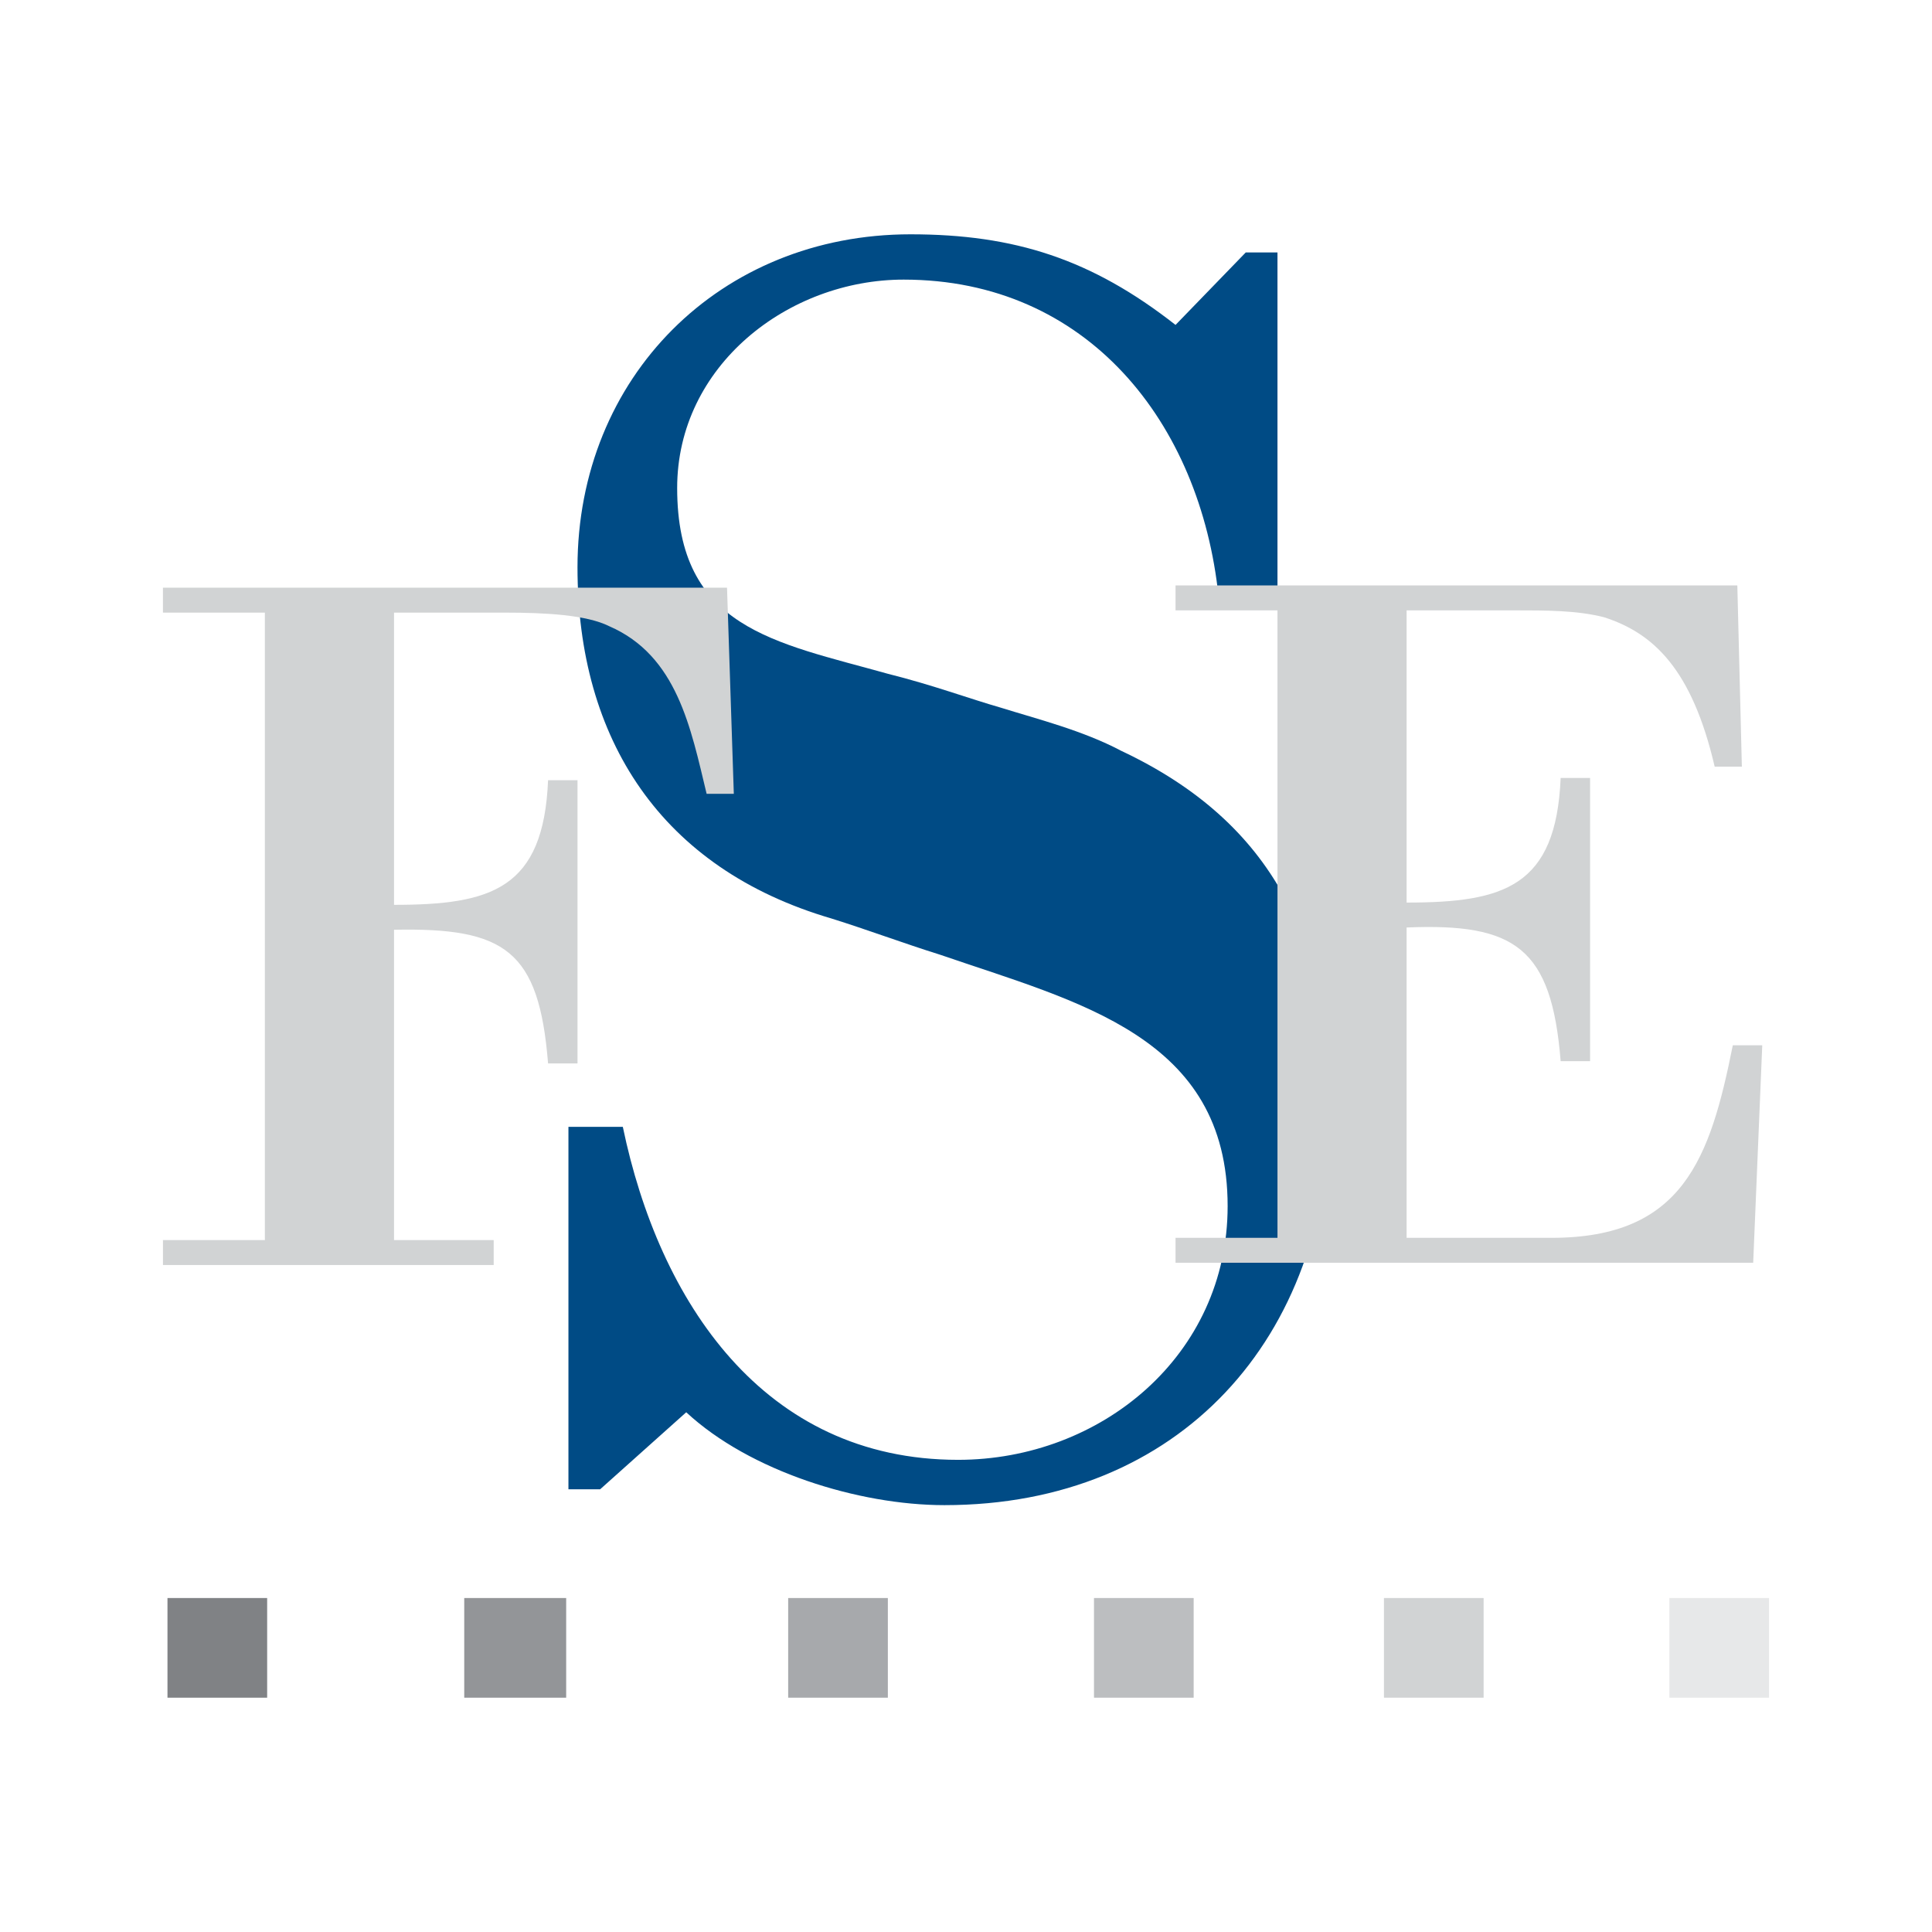 <?xml version="1.0" encoding="utf-8"?>
<!-- Generator: Adobe Illustrator 13.0.0, SVG Export Plug-In . SVG Version: 6.00 Build 14948)  -->
<!DOCTYPE svg PUBLIC "-//W3C//DTD SVG 1.0//EN" "http://www.w3.org/TR/2001/REC-SVG-20010904/DTD/svg10.dtd">
<svg version="1.0" id="Layer_1" xmlns="http://www.w3.org/2000/svg" xmlns:xlink="http://www.w3.org/1999/xlink" x="0px" y="0px"
	 width="192.756px" height="192.756px" viewBox="0 0 192.756 192.756" enable-background="new 0 0 192.756 192.756"
	 xml:space="preserve">
<g>
	<polygon fill-rule="evenodd" clip-rule="evenodd" fill="#FFFFFF" points="0,0 192.756,0 192.756,192.756 0,192.756 0,0 	"/>
	<path fill-rule="evenodd" clip-rule="evenodd" fill="#004B85" d="M68.466,140.902c6.328,5.876,17.177,9.266,25.765,9.266
		c23.505,0,38.421-16.725,38.421-39.777c0-16.273-5.424-28.251-20.793-35.484c-3.842-2.034-8.362-3.164-11.979-4.294
		c-3.164-0.904-6.78-2.26-11.3-3.39c-11.3-3.164-21.019-4.52-21.019-18.533c0-12.205,11.075-20.793,22.601-20.793
		c18.307,0,29.607,14.239,31.416,31.641h5.876V25.185h-3.164l-7.006,7.232c-8.362-6.554-16.047-9.04-26.444-9.04
		c-18.984,0-33.223,14.238-33.223,33.223c0,17.177,8.363,30.06,25.313,35.031c3.616,1.13,7.232,2.486,10.849,3.617
		c13.787,4.746,28.703,8.137,28.703,25.087c0,14.917-12.656,25.313-26.895,25.313c-19.437,0-29.833-15.821-33.449-33.224h-5.425
		v36.161h3.165L68.466,140.902L68.466,140.902z"/>
	<polygon fill-rule="evenodd" clip-rule="evenodd" fill="#808285" points="16.709,159.435 26.654,159.435 26.654,169.379 
		16.709,169.379 16.709,159.435 	"/>
	<polygon fill-rule="evenodd" clip-rule="evenodd" fill="#939598" points="46.317,159.435 56.487,159.435 56.487,169.379 
		46.317,169.379 46.317,159.435 	"/>
	<polygon fill-rule="evenodd" clip-rule="evenodd" fill="#A7A9AC" points="78.636,159.435 88.581,159.435 88.581,169.379 
		78.636,169.379 78.636,159.435 	"/>
	<polygon fill-rule="evenodd" clip-rule="evenodd" fill="#BCBEC0" points="109.147,159.435 119.092,159.435 119.092,169.379 
		109.147,169.379 109.147,159.435 	"/>
	<polygon fill-rule="evenodd" clip-rule="evenodd" fill="#D1D3D4" points="138.077,159.435 148.021,159.435 148.021,169.379 
		138.077,169.379 138.077,159.435 	"/>
	<polygon fill-rule="evenodd" clip-rule="evenodd" fill="#E7E8E9" points="166.554,159.435 176.498,159.435 176.498,169.379 
		166.554,169.379 166.554,159.435 	"/>
	<path fill-rule="evenodd" clip-rule="evenodd" fill="#D1D3D4" d="M150.959,60.895c3.391,0,6.329,0,9.041,0.678
		c4.972,1.582,8.813,5.198,11.074,14.917h2.712l-0.452-18.081h-56.05v2.486h10.17v62.604h-10.17v2.486h57.632l0.904-21.697h-2.938
		c-2.26,11.301-4.972,19.211-18.08,19.211h-14.465V92.536c10.849-0.452,14.465,2.034,15.369,13.334h2.938V77.619h-2.938
		c-0.452,10.849-5.65,12.431-15.369,12.431V60.895H150.959L150.959,60.895z"/>
	<path fill-rule="evenodd" clip-rule="evenodd" fill="#D1D3D4" d="M26.428,123.726h-10.17v2.485h32.998v-2.485h-9.944V92.762
		c11.074-0.226,14.465,2.034,15.369,13.334h2.938V77.845h-2.938c-0.452,10.849-5.65,12.431-15.369,12.431V61.121h11.074
		c4.068,0,8.137,0.226,10.397,1.356c6.78,2.938,8.136,10.17,9.718,16.725h2.712l-0.678-20.567H16.257v2.486h10.17V123.726
		L26.428,123.726z"/>
</g>
</svg>
